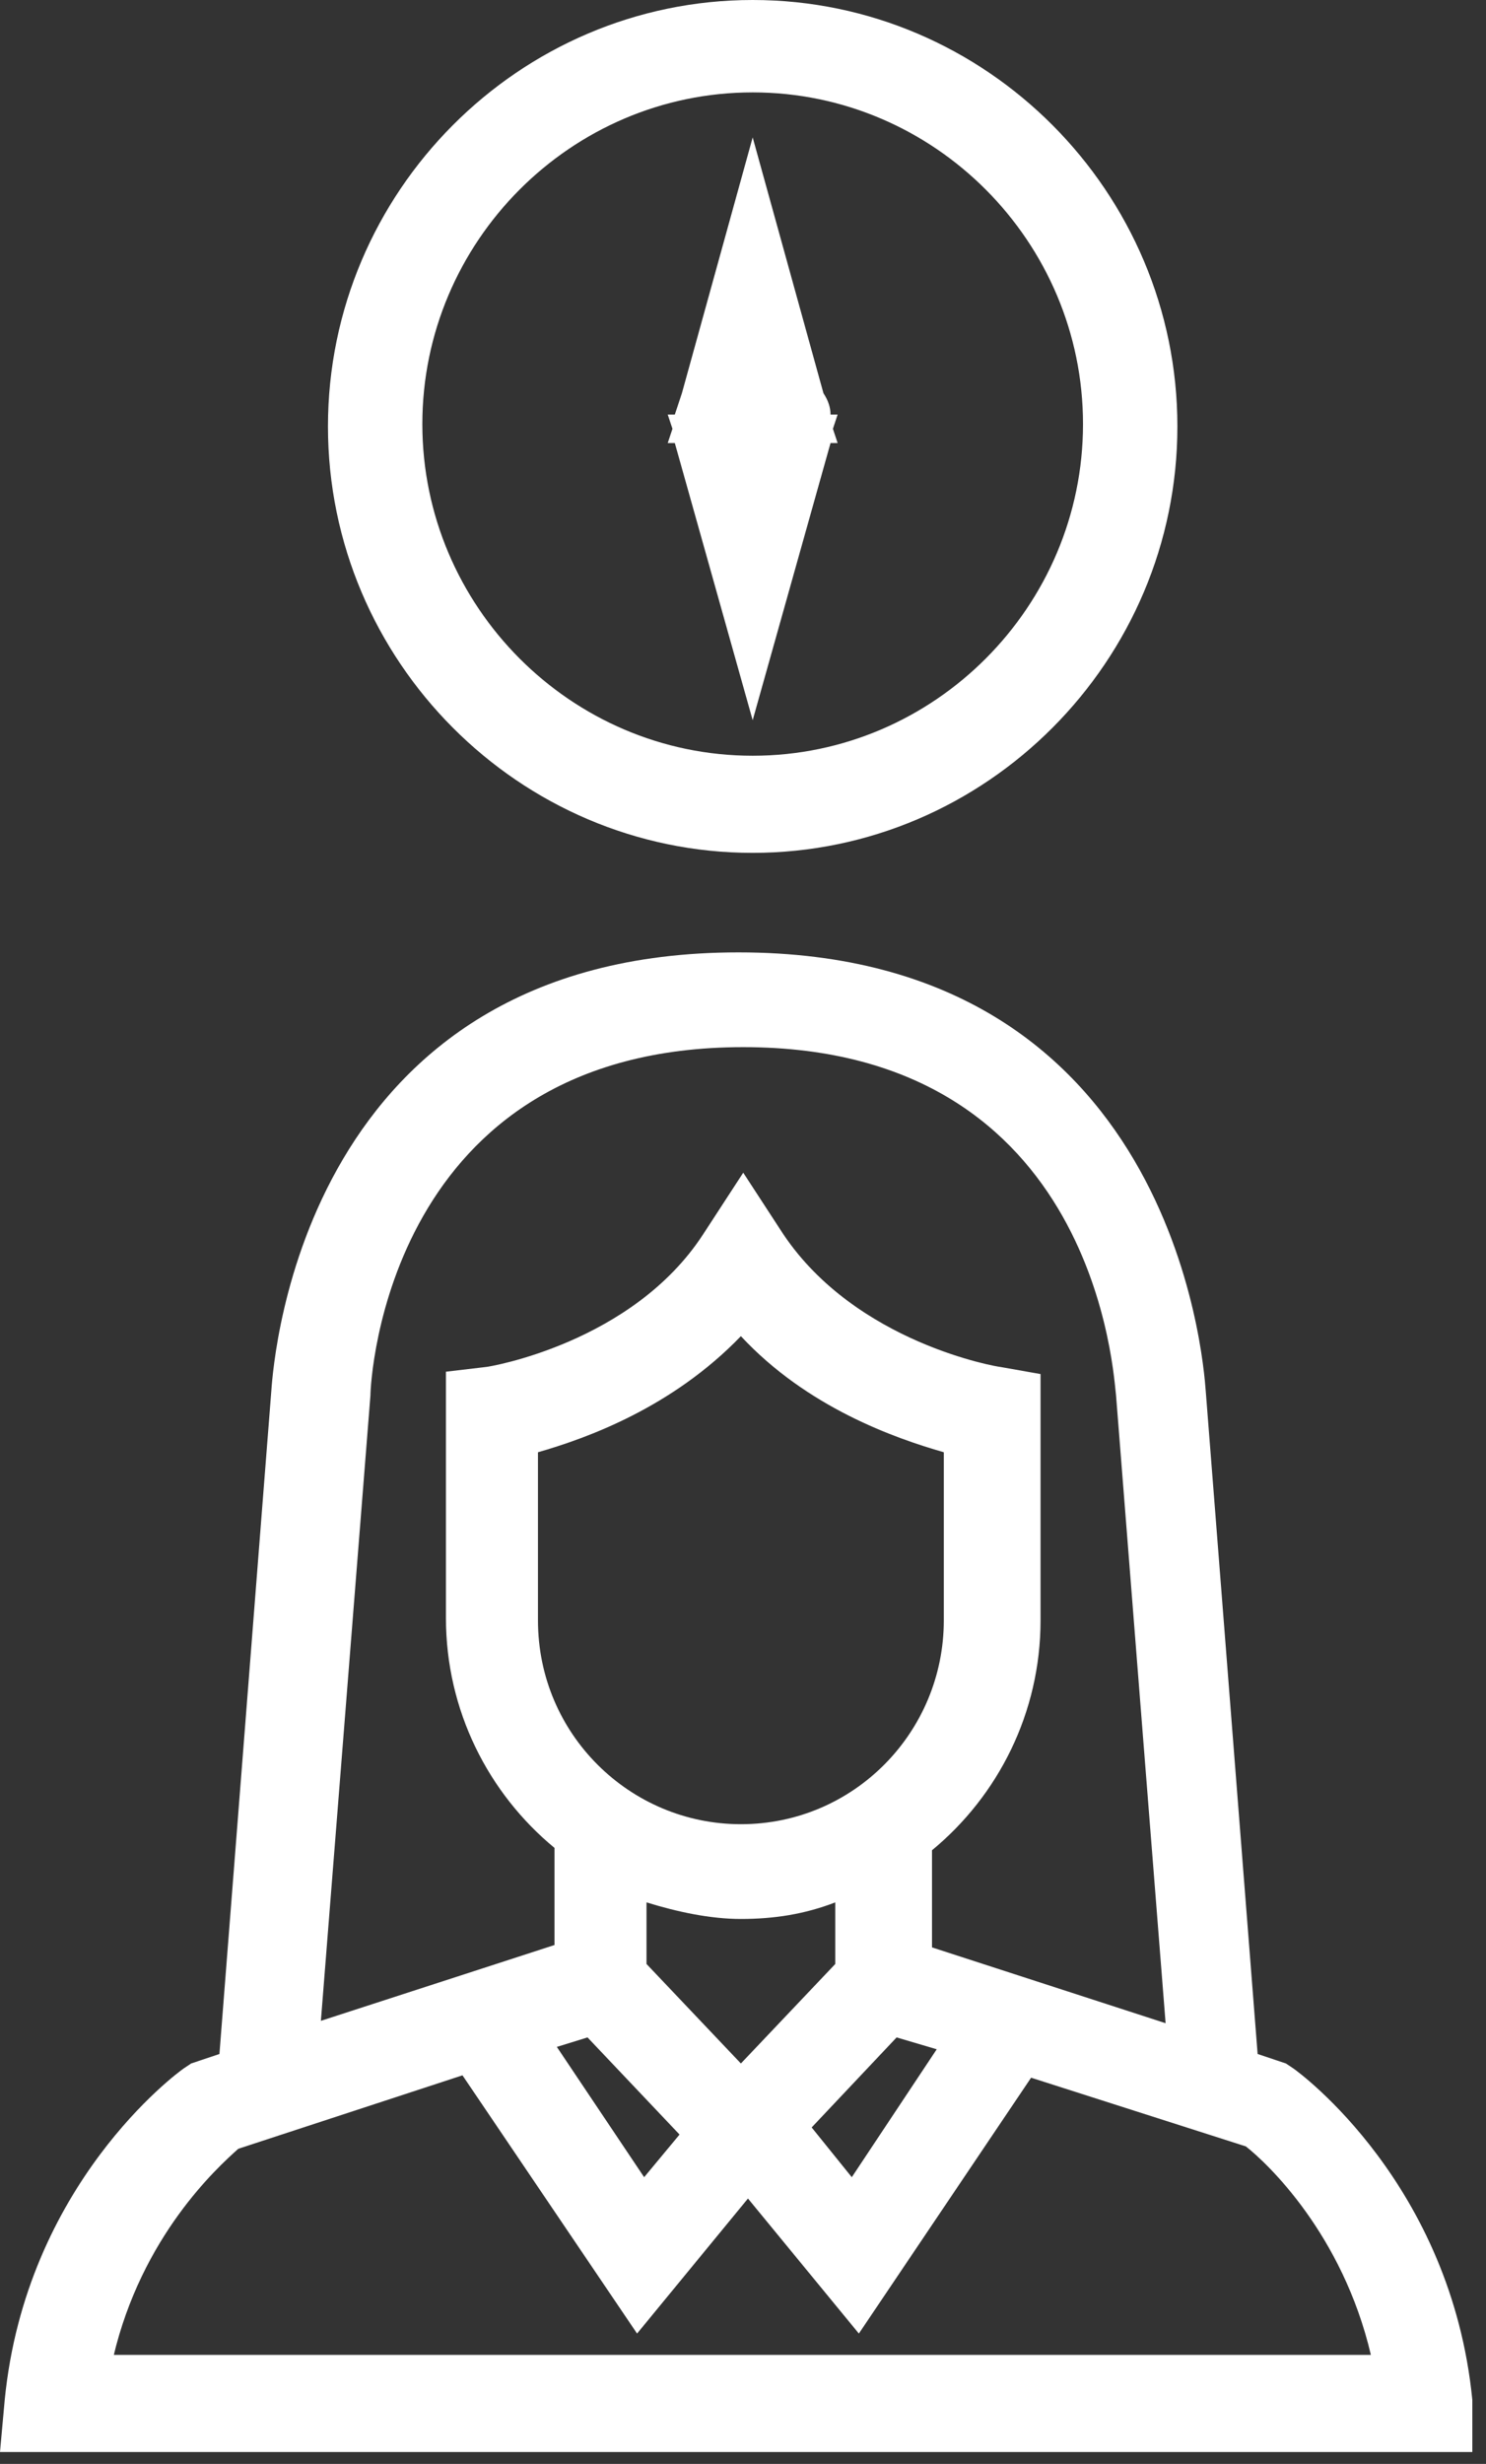 <svg width="105" height="174" viewBox="0 0 105 174" fill="none" xmlns="http://www.w3.org/2000/svg">
<rect x="0" y="0" width="105" height="174" fill="#333333" stroke="none"/>
<path d="M104.034 169.479C102.534 154.254 91.864 146.391 91.364 146.056L90.863 145.722L88.863 145.052L85.195 98.207C85.028 96.032 82.861 67.256 52.184 67.256C21.507 67.256 19.34 95.865 19.173 98.207L15.505 145.052L13.505 145.722L13.004 146.056C12.504 146.391 1.834 154.254 0.333 169.479L0 173.16H104.034V169.479ZM26.175 98.542C26.175 97.538 27.342 73.948 52.517 73.948C77.692 73.948 78.693 97.538 78.859 98.542L82.361 142.878L65.855 137.524V130.664C70.523 126.816 73.524 120.961 73.524 114.436V97.036L70.69 96.534C70.523 96.534 60.52 94.861 55.352 87.165L52.517 82.815L49.683 87.165C44.681 94.861 34.511 96.534 34.345 96.534L31.51 96.869V114.269C31.51 120.793 34.511 126.649 39.18 130.497V137.356L22.674 142.71L26.175 98.542ZM52.351 128.824C44.515 128.824 38.013 122.466 38.013 114.436V102.557C41.514 101.553 47.516 99.379 52.351 94.359C57.019 99.379 63.188 101.553 66.689 102.557V114.436C66.689 122.299 60.353 128.824 52.351 128.824ZM52.351 135.516C54.685 135.516 56.852 135.182 59.02 134.345V138.695L52.351 145.722L45.682 138.695V134.345C47.849 135.014 50.183 135.516 52.351 135.516ZM41.514 143.881L48.016 150.741L45.515 153.752L39.346 144.551L41.514 143.881ZM63.354 143.881L66.189 144.718L60.187 153.752L57.352 150.239L63.354 143.881ZM8.003 166.467C10.003 157.935 15.338 153.083 16.839 151.745L32.678 146.558L45.015 164.794L52.851 155.258L60.687 164.794L72.857 146.726L88.029 151.577C89.53 152.748 94.865 157.768 96.865 166.3H8.003V166.467Z" fill="white"/>
<path d="M47.682 31.286L53.184 50.86L58.686 31.286H59.186L58.853 30.282L59.186 29.278H58.686C58.686 28.776 58.519 28.274 58.186 27.772L53.184 9.704L48.182 27.772C48.016 28.274 47.849 28.776 47.682 29.278H47.182L47.516 30.282L47.182 31.286H47.682Z" fill="white"/>
<path d="M53.184 60.229C69.69 60.229 83.194 46.678 83.194 30.115C83.194 13.552 69.69 0 53.184 0C36.679 0 23.174 13.552 23.174 30.115C23.174 46.678 36.679 60.229 53.184 60.229ZM53.184 6.525C66.022 6.525 76.525 17.065 76.525 29.947C76.525 42.83 66.022 53.37 53.184 53.37C40.347 53.37 29.843 42.83 29.843 29.947C29.843 17.065 40.347 6.525 53.184 6.525Z" fill="white"/>
</svg>
